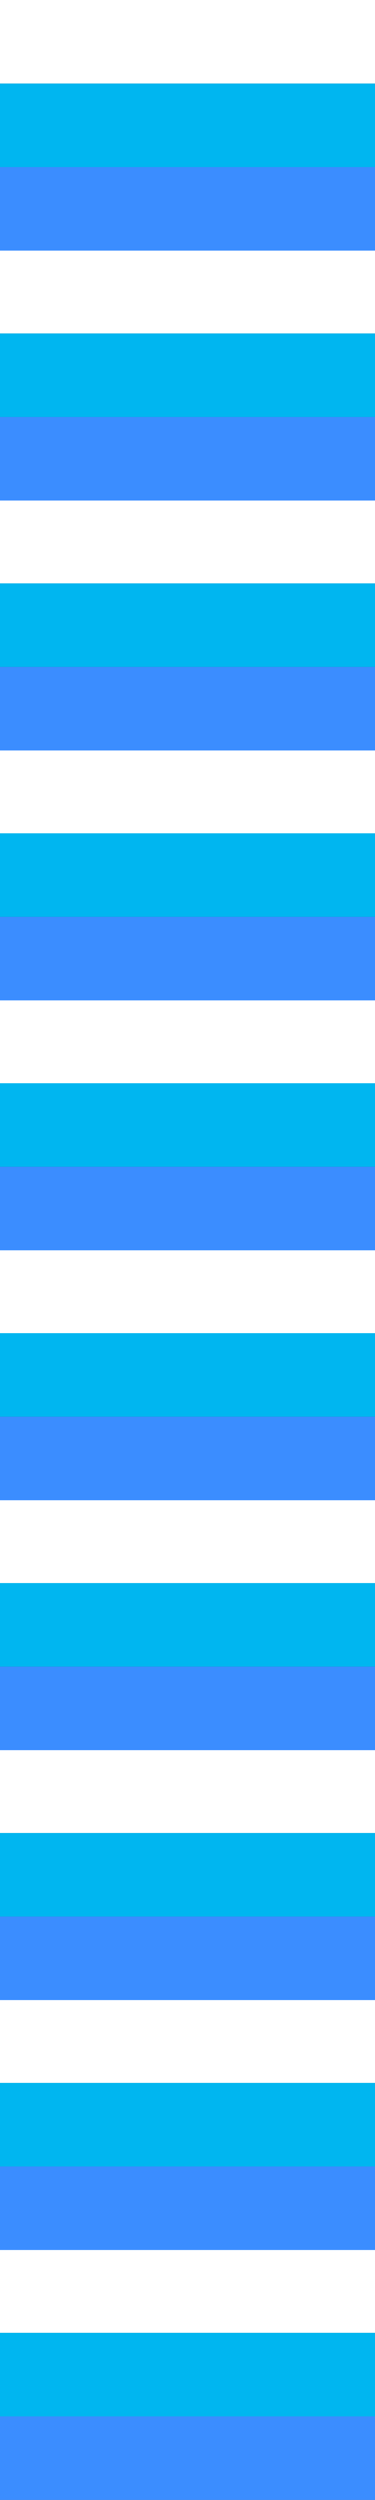 <?xml version="1.0" encoding="UTF-8"?>
<svg id="Calque_1" data-name="Calque 1" xmlns="http://www.w3.org/2000/svg" version="1.1" viewBox="0 0 282.81 1880.75">
  <rect x="0" y="0" width="282.81" height="1880.75" fill="#333333" stroke="none"/>
  <defs>
    <style>
      .cls-1 {
        fill: #00b6f0;
      }

      .cls-1, .cls-2, .cls-3 {
        stroke-width: 0px;
      }

      .cls-2 {
        fill: #3b8dff;
      }

      .cls-3 {
        fill: #fff;
      }
    </style>
  </defs>
  <rect class="cls-3" width="282.81" height="62.85"/>
  <rect class="cls-3" y="188.02" width="282.81" height="62.85"/>
  <rect class="cls-3" y="376.05" width="282.81" height="62.85"/>
  <rect class="cls-3" y="564.07" width="282.81" height="62.85"/>
  <rect class="cls-3" y="752.09" width="282.81" height="62.85"/>
  <rect class="cls-3" y="940.12" width="282.81" height="62.85"/>
  <rect class="cls-3" y="1128.14" width="282.81" height="62.85"/>
  <rect class="cls-3" y="1316.16" width="282.81" height="62.85"/>
  <rect class="cls-3" y="1504.19" width="282.81" height="62.85"/>
  <rect class="cls-3" y="1692.21" width="282.81" height="62.85"/>
  <g>
    <rect class="cls-1" y="62.85" width="282.81" height="62.85"/>
    <rect class="cls-1" y="250.87" width="282.81" height="62.85"/>
    <rect class="cls-1" y="438.89" width="282.81" height="62.85"/>
    <rect class="cls-1" y="626.92" width="282.81" height="62.85"/>
    <rect class="cls-1" y="814.94" width="282.81" height="62.85"/>
    <rect class="cls-1" y="1002.96" width="282.81" height="62.85"/>
    <rect class="cls-1" y="1190.98" width="282.81" height="62.85"/>
    <rect class="cls-1" y="1379.01" width="282.81" height="62.85"/>
    <rect class="cls-1" y="1567.03" width="282.81" height="62.85"/>
    <rect class="cls-1" y="1755.05" width="282.81" height="62.85"/>
  </g>
  <g>
    <rect class="cls-2" y="125.69" width="282.81" height="62.85"/>
    <rect class="cls-2" y="313.71" width="282.81" height="62.85"/>
    <rect class="cls-2" y="501.74" width="282.81" height="62.85"/>
    <rect class="cls-2" y="689.76" width="282.81" height="62.85"/>
    <rect class="cls-2" y="877.78" width="282.81" height="62.85"/>
    <rect class="cls-2" y="1065.81" width="282.81" height="62.85"/>
    <rect class="cls-2" y="1253.83" width="282.81" height="62.85"/>
    <rect class="cls-2" y="1441.85" width="282.81" height="62.85"/>
    <rect class="cls-2" y="1629.88" width="282.81" height="62.85"/>
    <rect class="cls-2" y="1817.9" width="282.81" height="62.85"/>
  </g>
</svg>